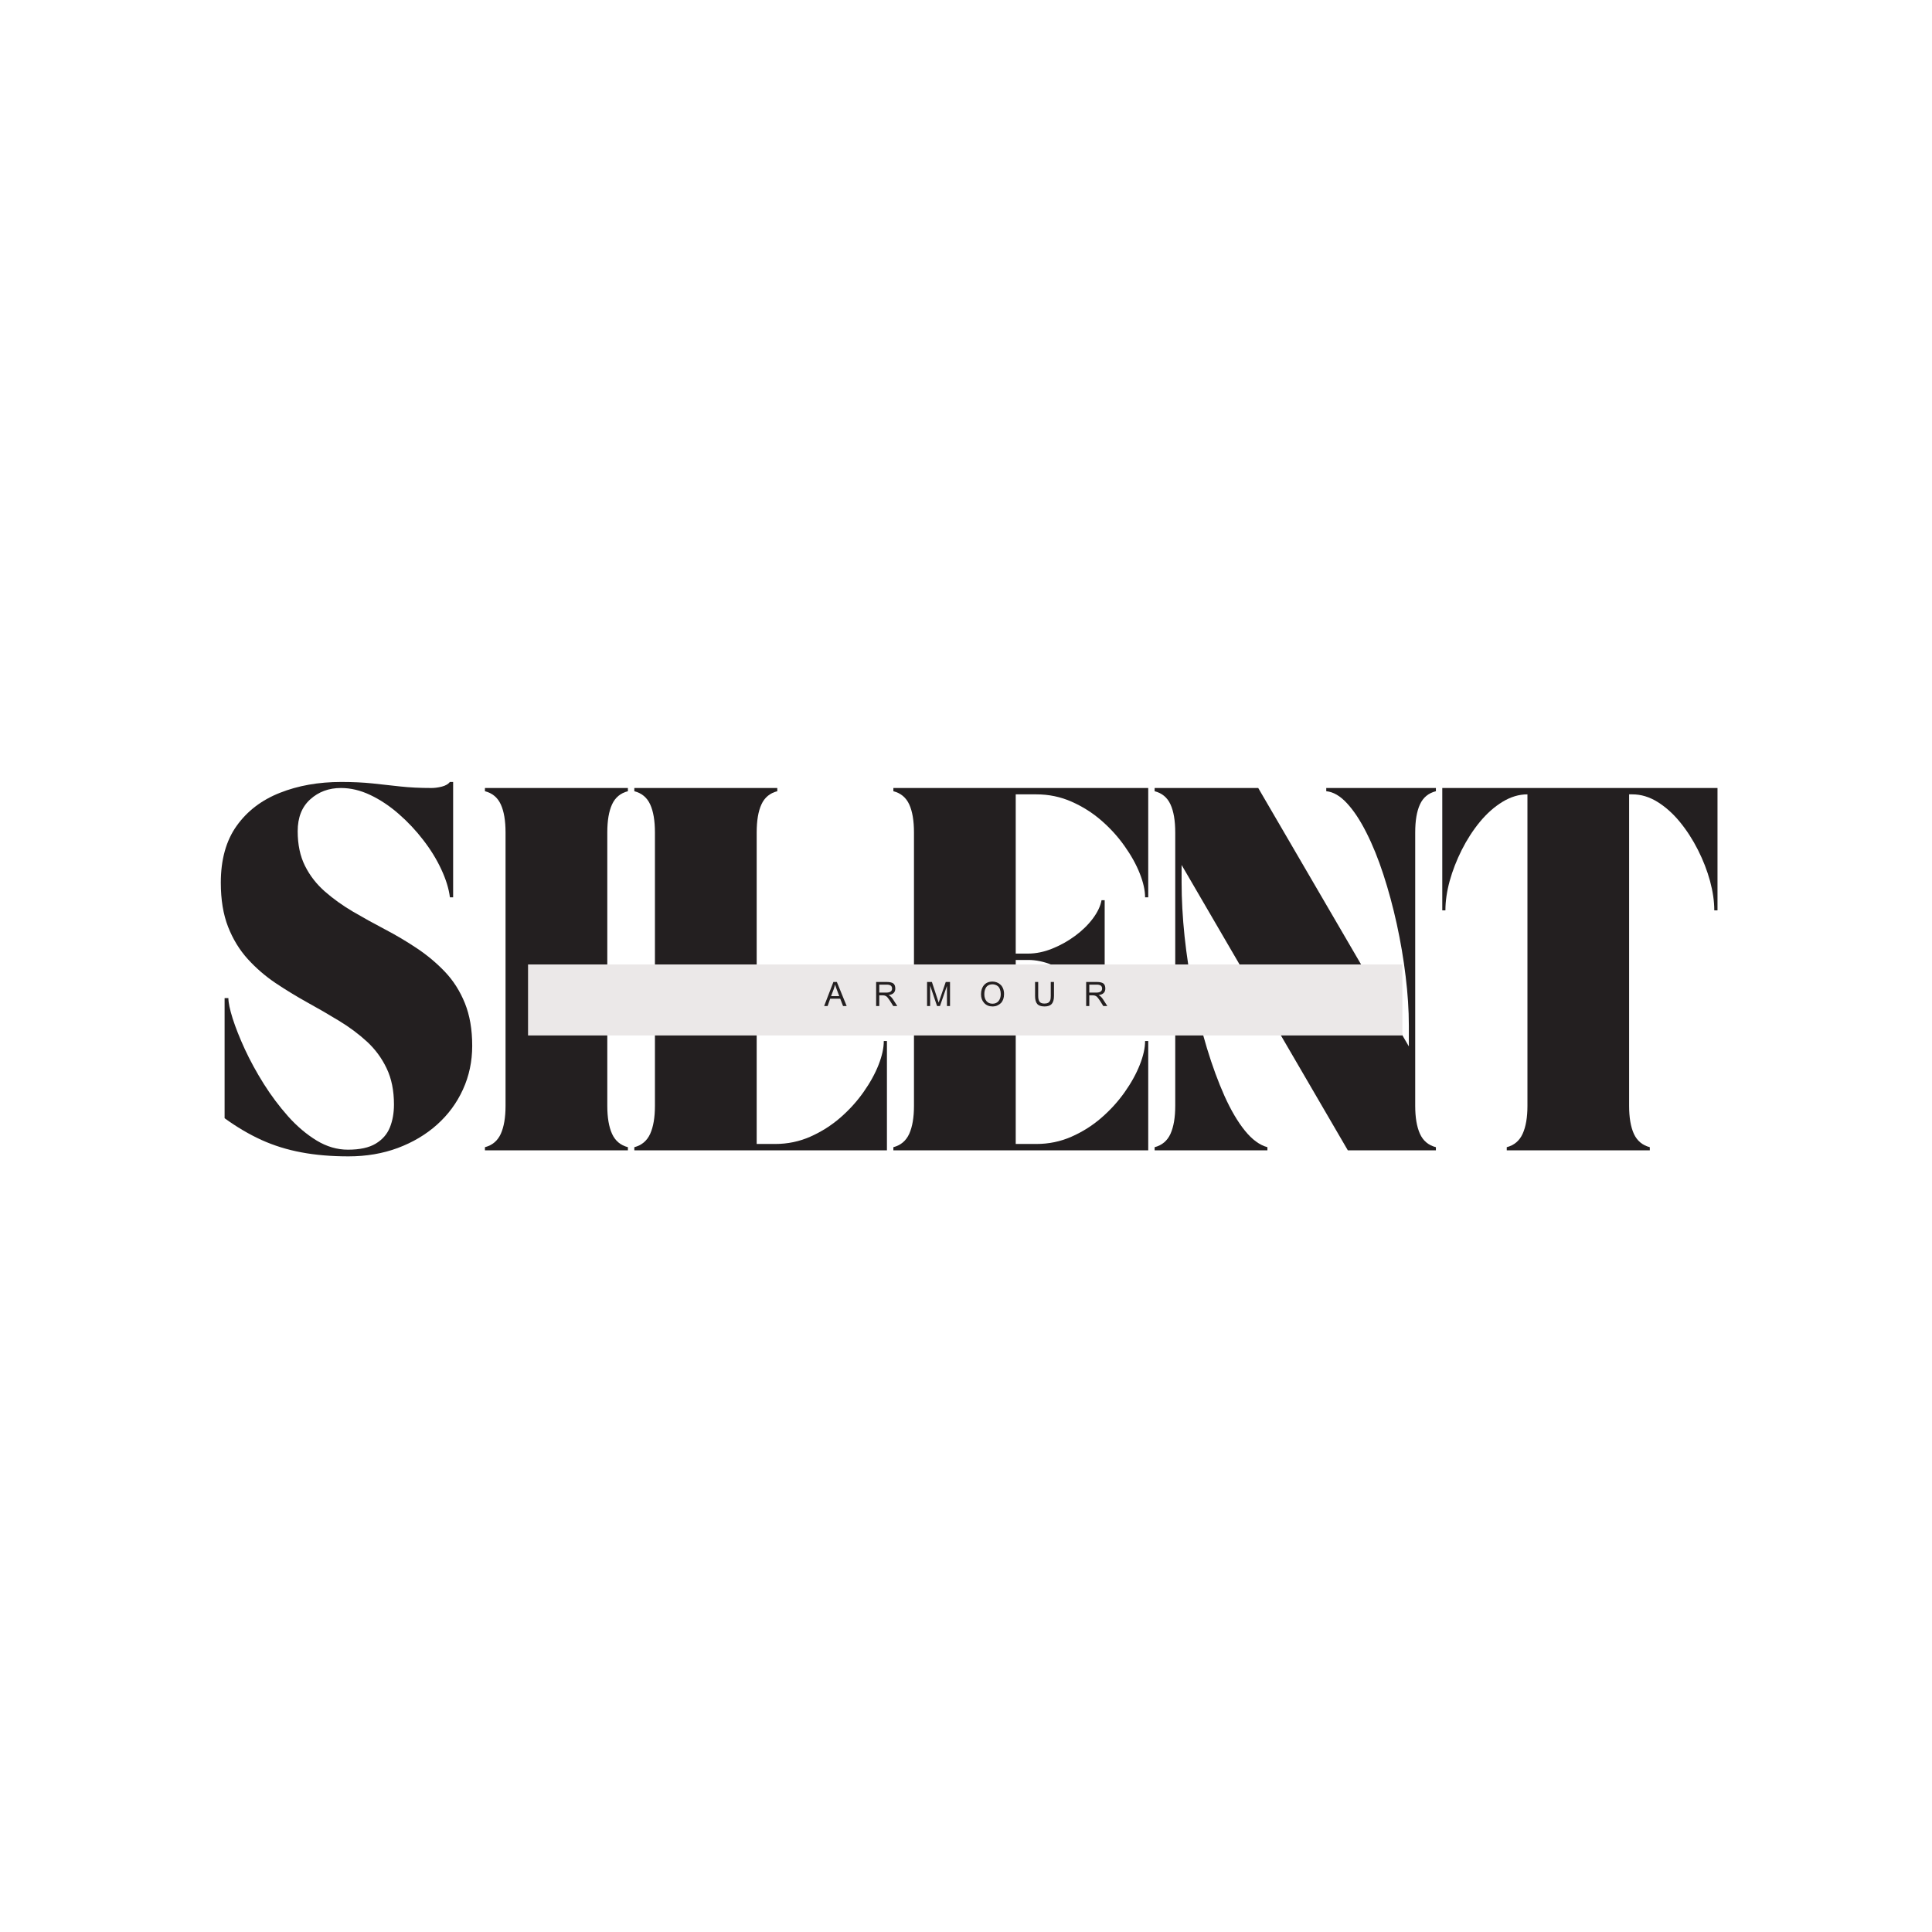 <svg xmlns="http://www.w3.org/2000/svg" xmlns:xlink="http://www.w3.org/1999/xlink" width="500" zoomAndPan="magnify" viewBox="0 0 375 375" height="500" preserveAspectRatio="xMidYMid meet" version="1.0"><defs><g/><clipPath id="8f9d5566c8"><rect x="0" width="296" y="0" height="99"/></clipPath><clipPath id="d2a4d9a693"><path d="M 102.492 187.199 L 272.207 187.199 L 272.207 200.98 L 102.492 200.98 Z M 102.492 187.199 " clip-rule="nonzero"/></clipPath><clipPath id="ef729b2187"><path d="M 0.492 0.199 L 170.207 0.199 L 170.207 13.98 L 0.492 13.98 Z M 0.492 0.199 " clip-rule="nonzero"/></clipPath><clipPath id="84d91f2880"><rect x="0" width="171" y="0" height="14"/></clipPath><clipPath id="3b2cbf25d0"><rect x="0" width="63" y="0" height="13"/></clipPath></defs><g transform="matrix(1, 0, 0, 1, 39, 149)"><g clip-path="url(#8f9d5566c8)"><g fill="#231f20" fill-opacity="1"><g transform="translate(1.078, 74.278)"><g><path d="M 36.391 -8.891 C 36.391 -11.598 35.914 -13.938 34.969 -15.906 C 34.031 -17.883 32.758 -19.613 31.156 -21.094 C 29.551 -22.57 27.75 -23.914 25.75 -25.125 C 23.758 -26.344 21.703 -27.535 19.578 -28.703 C 17.461 -29.879 15.406 -31.133 13.406 -32.469 C 11.414 -33.812 9.617 -35.363 8.016 -37.125 C 6.41 -38.895 5.133 -40.984 4.188 -43.391 C 3.25 -45.797 2.781 -48.645 2.781 -51.938 C 2.781 -56.426 3.805 -60.109 5.859 -62.984 C 7.91 -65.859 10.707 -67.992 14.25 -69.391 C 17.789 -70.797 21.758 -71.5 26.156 -71.5 C 28.375 -71.5 30.391 -71.406 32.203 -71.219 C 34.016 -71.031 35.82 -70.832 37.625 -70.625 C 39.438 -70.426 41.453 -70.328 43.672 -70.328 C 44.285 -70.328 44.953 -70.414 45.672 -70.594 C 46.398 -70.781 46.926 -71.082 47.25 -71.5 L 47.875 -71.5 L 47.875 -49.109 L 47.25 -49.109 C 47.039 -50.785 46.484 -52.594 45.578 -54.531 C 44.68 -56.469 43.52 -58.359 42.094 -60.203 C 40.676 -62.055 39.082 -63.754 37.312 -65.297 C 35.551 -66.836 33.711 -68.062 31.797 -68.969 C 29.891 -69.875 27.988 -70.328 26.094 -70.328 C 23.75 -70.328 21.766 -69.594 20.141 -68.125 C 18.516 -66.664 17.703 -64.602 17.703 -61.938 C 17.703 -59.344 18.176 -57.098 19.125 -55.203 C 20.07 -53.316 21.359 -51.66 22.984 -50.234 C 24.609 -48.816 26.414 -47.52 28.406 -46.344 C 30.406 -45.176 32.484 -44.023 34.641 -42.891 C 36.797 -41.766 38.867 -40.535 40.859 -39.203 C 42.859 -37.867 44.672 -36.348 46.297 -34.641 C 47.922 -32.93 49.207 -30.906 50.156 -28.562 C 51.102 -26.219 51.578 -23.461 51.578 -20.297 C 51.578 -17.254 50.977 -14.426 49.781 -11.812 C 48.594 -9.195 46.914 -6.922 44.75 -4.984 C 42.594 -3.055 40.051 -1.547 37.125 -0.453 C 34.207 0.629 31.023 1.172 27.578 1.172 C 24.203 1.172 21.145 0.91 18.406 0.391 C 15.676 -0.117 13.109 -0.914 10.703 -2 C 8.297 -3.094 5.898 -4.504 3.516 -6.234 L 3.516 -29.547 L 4.25 -29.547 C 4.25 -28.68 4.523 -27.363 5.078 -25.594 C 5.641 -23.832 6.43 -21.836 7.453 -19.609 C 8.484 -17.391 9.707 -15.148 11.125 -12.891 C 12.551 -10.629 14.125 -8.531 15.844 -6.594 C 17.57 -4.664 19.414 -3.102 21.375 -1.906 C 23.332 -0.719 25.359 -0.125 27.453 -0.125 C 29.754 -0.125 31.551 -0.516 32.844 -1.297 C 34.145 -2.078 35.062 -3.125 35.594 -4.438 C 36.125 -5.758 36.391 -7.242 36.391 -8.891 Z M 36.391 -8.891 "/></g></g></g><g fill="#231f20" fill-opacity="1"><g transform="translate(53.579, 74.278)"><g><path d="M 1.547 0 L 1.547 -0.609 C 2.984 -0.984 4.008 -1.848 4.625 -3.203 C 5.238 -4.566 5.547 -6.379 5.547 -8.641 L 5.547 -61.688 C 5.547 -63.988 5.238 -65.805 4.625 -67.141 C 4.008 -68.484 2.984 -69.336 1.547 -69.703 L 1.547 -70.328 L 29.297 -70.328 L 29.297 -69.703 C 27.859 -69.336 26.832 -68.484 26.219 -67.141 C 25.602 -65.805 25.297 -63.988 25.297 -61.688 L 25.297 -8.641 C 25.297 -6.379 25.602 -4.566 26.219 -3.203 C 26.832 -1.848 27.859 -0.984 29.297 -0.609 L 29.297 0 Z M 1.547 0 "/></g></g></g><g fill="#231f20" fill-opacity="1"><g transform="translate(82.575, 74.278)"><g><path d="M 1.547 -70.328 L 29.297 -70.328 L 29.297 -69.703 C 27.859 -69.336 26.832 -68.484 26.219 -67.141 C 25.602 -65.805 25.297 -63.988 25.297 -61.688 L 25.297 -1.234 L 28.875 -1.234 C 31.301 -1.234 33.582 -1.707 35.719 -2.656 C 37.852 -3.602 39.785 -4.828 41.516 -6.328 C 43.242 -7.828 44.742 -9.477 46.016 -11.281 C 47.297 -13.094 48.273 -14.863 48.953 -16.594 C 49.629 -18.32 49.969 -19.863 49.969 -21.219 L 50.578 -21.219 L 50.578 0 L 1.547 0 L 1.547 -0.609 C 2.984 -0.984 4.008 -1.848 4.625 -3.203 C 5.238 -4.566 5.547 -6.379 5.547 -8.641 L 5.547 -61.688 C 5.547 -63.988 5.238 -65.805 4.625 -67.141 C 4.008 -68.484 2.984 -69.336 1.547 -69.703 Z M 1.547 -70.328 "/></g></g></g><g fill="#231f20" fill-opacity="1"><g transform="translate(132.855, 74.278)"><g><path d="M 51.016 0 L 1.547 0 L 1.547 -0.609 C 2.984 -0.984 4.008 -1.848 4.625 -3.203 C 5.238 -4.566 5.547 -6.379 5.547 -8.641 L 5.547 -61.688 C 5.547 -63.988 5.238 -65.805 4.625 -67.141 C 4.008 -68.484 2.984 -69.336 1.547 -69.703 L 1.547 -70.328 L 51.016 -70.328 L 51.016 -49.109 L 50.406 -49.109 C 50.406 -50.461 50.062 -52.004 49.375 -53.734 C 48.695 -55.461 47.719 -57.227 46.438 -59.031 C 45.164 -60.844 43.664 -62.5 41.938 -64 C 40.219 -65.5 38.285 -66.723 36.141 -67.672 C 34.004 -68.617 31.723 -69.094 29.297 -69.094 L 25.297 -69.094 L 25.297 -38.188 L 27.703 -38.188 C 29.223 -38.188 30.773 -38.504 32.359 -39.141 C 33.941 -39.773 35.422 -40.598 36.797 -41.609 C 38.172 -42.617 39.32 -43.738 40.25 -44.969 C 41.176 -46.207 41.742 -47.398 41.953 -48.547 L 42.562 -48.547 L 42.562 -26.594 L 41.953 -26.594 C 41.742 -27.781 41.176 -28.977 40.25 -30.188 C 39.32 -31.406 38.172 -32.516 36.797 -33.516 C 35.422 -34.523 33.941 -35.348 32.359 -35.984 C 30.773 -36.629 29.223 -36.953 27.703 -36.953 L 25.297 -36.953 L 25.297 -1.234 L 29.297 -1.234 C 31.723 -1.234 34.004 -1.707 36.141 -2.656 C 38.285 -3.602 40.219 -4.828 41.938 -6.328 C 43.664 -7.828 45.164 -9.477 46.438 -11.281 C 47.719 -13.094 48.695 -14.863 49.375 -16.594 C 50.062 -18.32 50.406 -19.863 50.406 -21.219 L 51.016 -21.219 Z M 51.016 0 "/></g></g></g><g fill="#231f20" fill-opacity="1"><g transform="translate(183.566, 74.278)"><g><path d="M 1.547 -69.703 L 1.547 -70.328 L 21.656 -70.328 L 50.891 -20.172 L 50.891 -24.188 C 50.891 -27.227 50.68 -30.43 50.266 -33.797 C 49.859 -37.172 49.285 -40.547 48.547 -43.922 C 47.805 -47.297 46.941 -50.492 45.953 -53.516 C 44.973 -56.535 43.875 -59.25 42.656 -61.656 C 41.445 -64.062 40.18 -65.973 38.859 -67.391 C 37.547 -68.805 36.211 -69.578 34.859 -69.703 L 34.859 -70.328 L 56.141 -70.328 L 56.141 -69.703 C 54.691 -69.336 53.66 -68.484 53.047 -67.141 C 52.43 -65.805 52.125 -63.988 52.125 -61.688 L 52.125 -8.641 C 52.125 -6.379 52.43 -4.566 53.047 -3.203 C 53.66 -1.848 54.691 -0.984 56.141 -0.609 L 56.141 0 L 39.047 0 L 6.781 -55.391 L 6.781 -52.062 C 6.781 -48.727 6.973 -45.211 7.359 -41.516 C 7.754 -37.816 8.32 -34.113 9.062 -30.406 C 9.801 -26.707 10.688 -23.16 11.719 -19.766 C 12.75 -16.379 13.879 -13.305 15.109 -10.547 C 16.348 -7.797 17.664 -5.555 19.062 -3.828 C 20.457 -2.098 21.914 -1.023 23.438 -0.609 L 23.438 0 L 1.547 0 L 1.547 -0.609 C 2.984 -0.984 4.008 -1.848 4.625 -3.203 C 5.238 -4.566 5.547 -6.379 5.547 -8.641 L 5.547 -61.688 C 5.547 -63.988 5.238 -65.805 4.625 -67.141 C 4.008 -68.484 2.984 -69.336 1.547 -69.703 Z M 1.547 -69.703 "/></g></g></g><g fill="#231f20" fill-opacity="1"><g transform="translate(239.398, 74.278)"><g><path d="M 1.547 -46.578 L 1.547 -70.328 L 54.969 -70.328 L 54.969 -46.578 L 54.344 -46.578 C 54.344 -48.348 54.066 -50.25 53.516 -52.281 C 52.961 -54.312 52.18 -56.32 51.172 -58.312 C 50.16 -60.312 48.988 -62.125 47.656 -63.75 C 46.32 -65.375 44.867 -66.672 43.297 -67.641 C 41.734 -68.609 40.113 -69.094 38.438 -69.094 L 37.812 -69.094 L 37.812 -8.641 C 37.812 -6.379 38.117 -4.566 38.734 -3.203 C 39.359 -1.848 40.391 -0.984 41.828 -0.609 L 41.828 0 L 14.062 0 L 14.062 -0.609 C 15.5 -0.984 16.523 -1.848 17.141 -3.203 C 17.766 -4.566 18.078 -6.379 18.078 -8.641 L 18.078 -69.094 C 16.43 -69.094 14.816 -68.609 13.234 -67.641 C 11.648 -66.672 10.188 -65.375 8.844 -63.75 C 7.508 -62.125 6.336 -60.312 5.328 -58.312 C 4.328 -56.32 3.547 -54.312 2.984 -52.281 C 2.43 -50.25 2.156 -48.348 2.156 -46.578 Z M 1.547 -46.578 "/></g></g></g></g></g><g clip-path="url(#d2a4d9a693)"><g transform="matrix(1, 0, 0, 1, 102, 187)"><g clip-path="url(#84d91f2880)"><g clip-path="url(#ef729b2187)"><path fill="#ebe8e8" d="M 0.492 0.199 L 170.203 0.199 L 170.203 13.98 L 0.492 13.98 Z M 0.492 0.199 " fill-opacity="1" fill-rule="nonzero"/></g></g></g></g><g transform="matrix(1, 0, 0, 1, 158, 187)"><g clip-path="url(#3b2cbf25d0)"><g fill="#231f20" fill-opacity="1"><g transform="translate(1.98, 8.273)"><g><path d="M -0.016 0 L 1.781 -4.672 L 2.453 -4.672 L 4.359 0 L 3.656 0 L 3.109 -1.422 L 1.156 -1.422 L 0.656 0 Z M 1.328 -1.922 L 2.922 -1.922 L 2.438 -3.203 C 2.32 -3.504 2.207 -3.828 2.094 -4.172 C 2.051 -3.93 1.969 -3.633 1.844 -3.281 Z M 1.328 -1.922 "/></g></g></g><g fill="#231f20" fill-opacity="1"><g transform="translate(11.541, 8.273)"><g><path d="M 0.516 0 L 0.516 -4.672 L 2.578 -4.672 C 3.16 -4.672 3.582 -4.578 3.844 -4.391 C 4.102 -4.203 4.234 -3.867 4.234 -3.391 C 4.234 -2.66 3.797 -2.238 2.922 -2.125 C 3.234 -1.988 3.531 -1.703 3.812 -1.266 L 4.625 0 L 3.844 0 L 3.234 -0.969 C 3.148 -1.102 3.055 -1.238 2.953 -1.375 C 2.859 -1.508 2.766 -1.629 2.672 -1.734 C 2.578 -1.836 2.457 -1.922 2.312 -1.984 C 2.176 -2.047 2.02 -2.078 1.844 -2.078 L 1.125 -2.078 L 1.125 0 Z M 1.125 -2.609 L 2.453 -2.609 C 3.223 -2.609 3.609 -2.867 3.609 -3.391 C 3.609 -3.898 3.273 -4.156 2.609 -4.156 L 1.125 -4.156 Z M 1.125 -2.609 "/></g></g></g><g fill="#231f20" fill-opacity="1"><g transform="translate(21.46, 8.273)"><g><path d="M 0.484 0 L 0.484 -4.672 L 1.422 -4.672 L 2.734 -0.672 L 4.109 -4.672 L 4.938 -4.672 L 4.938 0 L 4.344 0 L 4.344 -3.906 L 2.984 0 L 2.422 0 L 1.078 -3.969 L 1.078 0 Z M 0.484 0 "/></g></g></g><g fill="#231f20" fill-opacity="1"><g transform="translate(32.104, 8.273)"><g><path d="M 2.547 0.078 C 1.879 0.078 1.336 -0.145 0.922 -0.594 C 0.516 -1.039 0.312 -1.602 0.312 -2.281 C 0.312 -3.02 0.504 -3.613 0.891 -4.062 C 1.285 -4.52 1.836 -4.75 2.547 -4.75 C 2.836 -4.75 3.113 -4.695 3.375 -4.594 C 3.633 -4.5 3.867 -4.352 4.078 -4.156 C 4.297 -3.969 4.469 -3.711 4.594 -3.391 C 4.719 -3.078 4.781 -2.723 4.781 -2.328 C 4.781 -1.953 4.727 -1.617 4.625 -1.328 C 4.52 -1.047 4.391 -0.816 4.234 -0.641 C 4.078 -0.473 3.895 -0.332 3.688 -0.219 C 3.488 -0.102 3.297 -0.023 3.109 0.016 C 2.922 0.055 2.734 0.078 2.547 0.078 Z M 2.547 -4.219 C 2.242 -4.219 1.984 -4.16 1.766 -4.047 C 1.547 -3.93 1.379 -3.773 1.266 -3.578 C 1.148 -3.379 1.066 -3.172 1.016 -2.953 C 0.973 -2.742 0.953 -2.516 0.953 -2.266 C 0.953 -1.734 1.094 -1.297 1.375 -0.953 C 1.664 -0.617 2.055 -0.453 2.547 -0.453 C 3.047 -0.453 3.438 -0.625 3.719 -0.969 C 4 -1.32 4.141 -1.773 4.141 -2.328 C 4.141 -2.68 4.086 -2.988 3.984 -3.25 C 3.891 -3.508 3.758 -3.707 3.594 -3.844 C 3.438 -3.977 3.27 -4.07 3.094 -4.125 C 2.914 -4.188 2.734 -4.219 2.547 -4.219 Z M 2.547 -4.219 "/></g></g></g><g fill="#231f20" fill-opacity="1"><g transform="translate(42.389, 8.273)"><g><path d="M 2.312 -0.484 C 2.469 -0.484 2.609 -0.492 2.734 -0.516 C 2.859 -0.547 2.961 -0.582 3.047 -0.625 C 3.129 -0.676 3.203 -0.738 3.266 -0.812 C 3.336 -0.883 3.391 -0.957 3.422 -1.031 C 3.461 -1.113 3.492 -1.207 3.516 -1.312 C 3.535 -1.426 3.547 -1.531 3.547 -1.625 C 3.555 -1.727 3.562 -1.844 3.562 -1.969 L 3.562 -4.672 L 4.188 -4.672 L 4.188 -1.969 C 4.188 -1.258 4.039 -0.738 3.75 -0.406 C 3.457 -0.082 2.992 0.078 2.359 0.078 C 1.691 0.078 1.219 -0.082 0.938 -0.406 C 0.656 -0.727 0.516 -1.25 0.516 -1.969 L 0.516 -4.672 L 1.125 -4.672 L 1.125 -1.969 C 1.125 -1.469 1.211 -1.094 1.391 -0.844 C 1.566 -0.602 1.875 -0.484 2.312 -0.484 Z M 2.312 -0.484 "/></g></g></g><g fill="#231f20" fill-opacity="1"><g transform="translate(52.308, 8.273)"><g><path d="M 0.516 0 L 0.516 -4.672 L 2.578 -4.672 C 3.16 -4.672 3.582 -4.578 3.844 -4.391 C 4.102 -4.203 4.234 -3.867 4.234 -3.391 C 4.234 -2.66 3.797 -2.238 2.922 -2.125 C 3.234 -1.988 3.531 -1.703 3.812 -1.266 L 4.625 0 L 3.844 0 L 3.234 -0.969 C 3.148 -1.102 3.055 -1.238 2.953 -1.375 C 2.859 -1.508 2.766 -1.629 2.672 -1.734 C 2.578 -1.836 2.457 -1.922 2.312 -1.984 C 2.176 -2.047 2.02 -2.078 1.844 -2.078 L 1.125 -2.078 L 1.125 0 Z M 1.125 -2.609 L 2.453 -2.609 C 3.223 -2.609 3.609 -2.867 3.609 -3.391 C 3.609 -3.898 3.273 -4.156 2.609 -4.156 L 1.125 -4.156 Z M 1.125 -2.609 "/></g></g></g></g></g></svg>